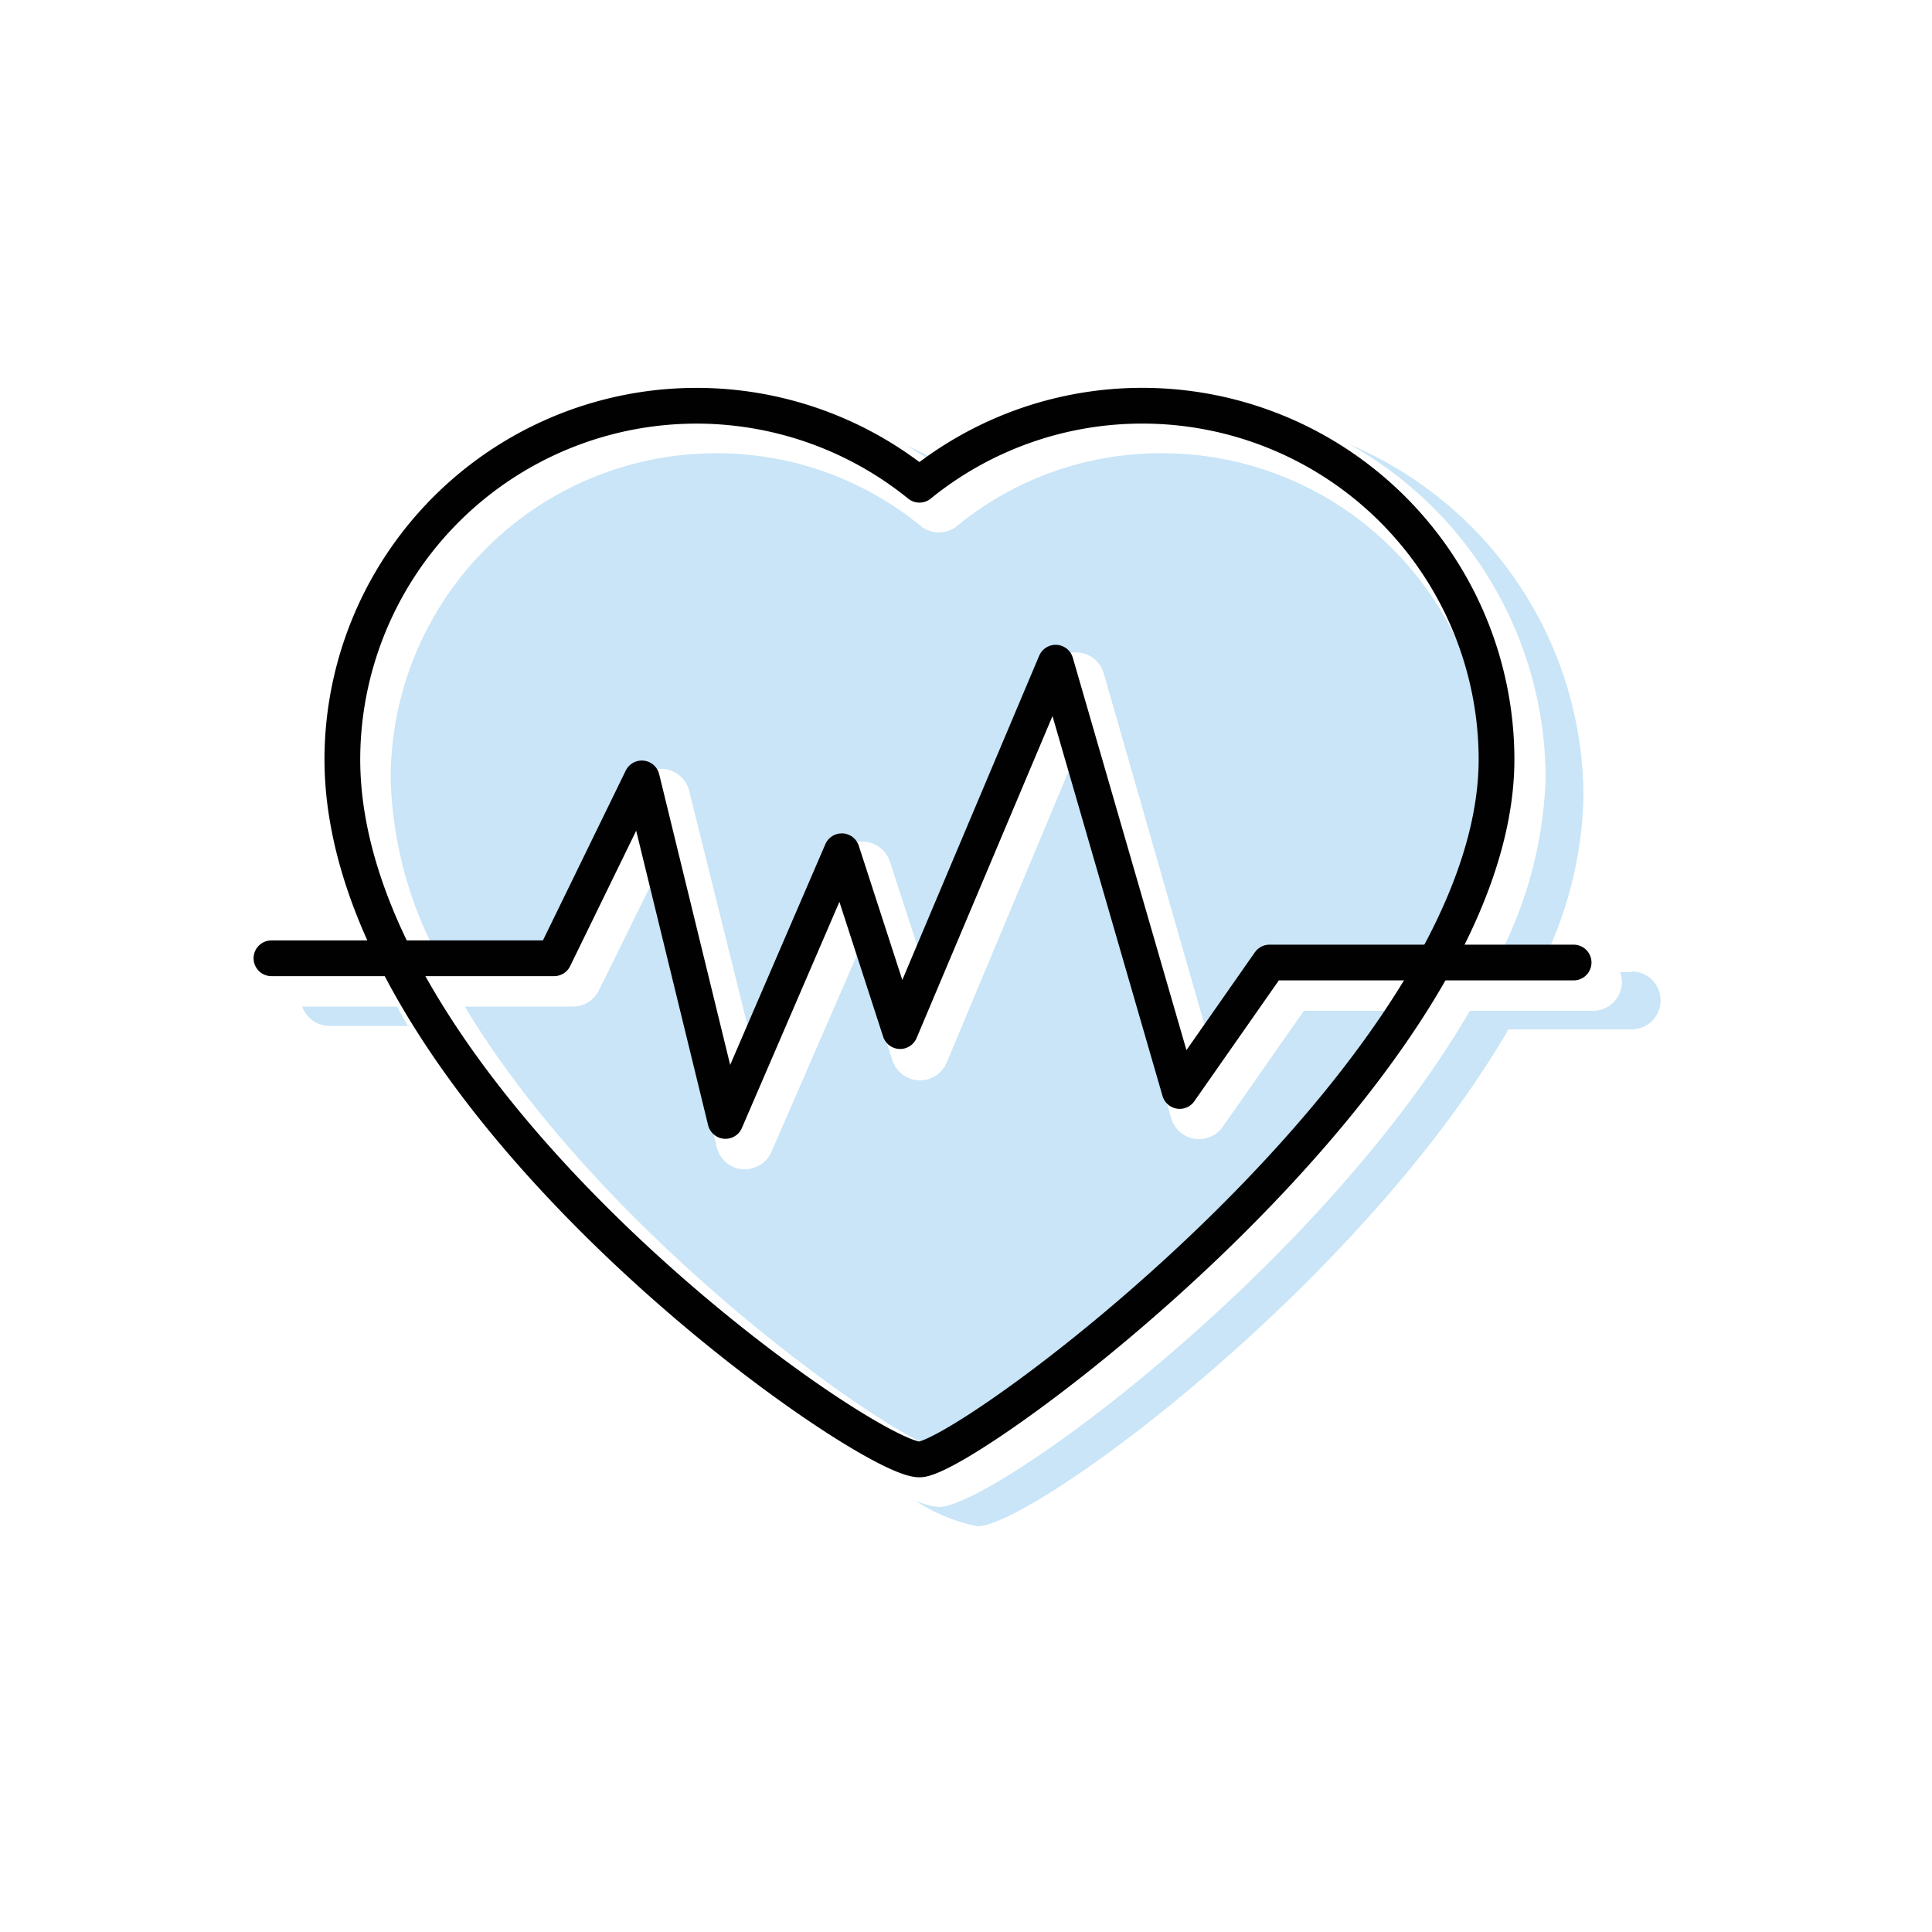 <svg xmlns="http://www.w3.org/2000/svg" id="Layer_1" data-name="Layer 1" viewBox="0 0 100 100"><defs><style>.cls-1{fill:#c9e5f7;}.cls-2{fill:none;stroke:#010101;stroke-linecap:round;stroke-linejoin:round;stroke-width:1.85px;}</style></defs><path class="cls-1" d="M72.58,52.32H67.49l-4.2,6a1.5,1.5,0,0,1-2.67-.44l-5.25-18.1L49,55a1.5,1.5,0,0,1-2.81-.12l-1.8-5.52L39.93,59.62a1.5,1.5,0,0,1-1.38.9h-.12a1.49,1.49,0,0,1-1.33-1.14l-3.35-13.7L31,51.26a1.5,1.5,0,0,1-1.35.84H24.06C31.15,63.93,45.85,74.29,48.56,75,51.16,74.15,65.29,63.6,72.58,52.32Z"></path><path class="cls-1" d="M80,40.29a21.64,21.64,0,0,1-2.3,9H80.1a20.54,20.54,0,0,0,1.86-8A19.86,19.86,0,0,0,69.85,23,19.83,19.83,0,0,1,80,40.29Z"></path><path class="cls-1" d="M77,40.29A16.85,16.85,0,0,0,60.13,23.46a16.62,16.62,0,0,0-10.59,3.76,1.49,1.49,0,0,1-1.89,0,16.65,16.65,0,0,0-10.6-3.76A16.85,16.85,0,0,0,20.22,40.29a20.74,20.74,0,0,0,2.23,8.81h6.3l4.12-8.47a1.5,1.5,0,0,1,2.8.3L39,54.32l4.24-9.86a1.48,1.48,0,0,1,1.45-.9,1.51,1.51,0,0,1,1.36,1l1.78,5.48,6.47-15.36a1.52,1.52,0,0,1,1.47-.91,1.5,1.5,0,0,1,1.36,1.08L62.62,54,65.48,50a1.5,1.5,0,0,1,1.23-.64h7.63A19.81,19.81,0,0,0,77,40.29Z"></path><path class="cls-1" d="M20.55,52.1H15.64a1.51,1.51,0,0,0,1.41,1h4.06C20.92,52.77,20.73,52.44,20.55,52.1Z"></path><path class="cls-1" d="M48.79,24a19.8,19.8,0,0,0-1.9-.95c.58.33,1.15.69,1.7,1.08Z"></path><path class="cls-1" d="M84.45,50.32h-.59a1.7,1.7,0,0,1,.09.5,1.5,1.5,0,0,1-1.5,1.5H76.08C68.34,65.6,51.43,78,48.59,78a3.74,3.74,0,0,1-1.25-.35A9.22,9.22,0,0,0,50.59,79c2.84,0,19.75-12.44,27.49-25.72h6.37a1.5,1.5,0,0,0,0-3Z"></path><path class="cls-2" d="M59.13,21a18.28,18.28,0,0,0-11.54,4.09A18.33,18.33,0,0,0,17.72,39.29c0,17.4,27,36.25,29.87,36.25,2.51,0,29.87-20.18,29.87-36.25A18.33,18.33,0,0,0,59.13,21Z"></path><polyline class="cls-2" points="14.05 49.6 28.68 49.6 33.22 40.29 37.55 58.02 43.57 44.06 46.59 53.37 54.64 34.3 61.06 56.47 65.71 49.82 81.45 49.82"></polyline></svg>